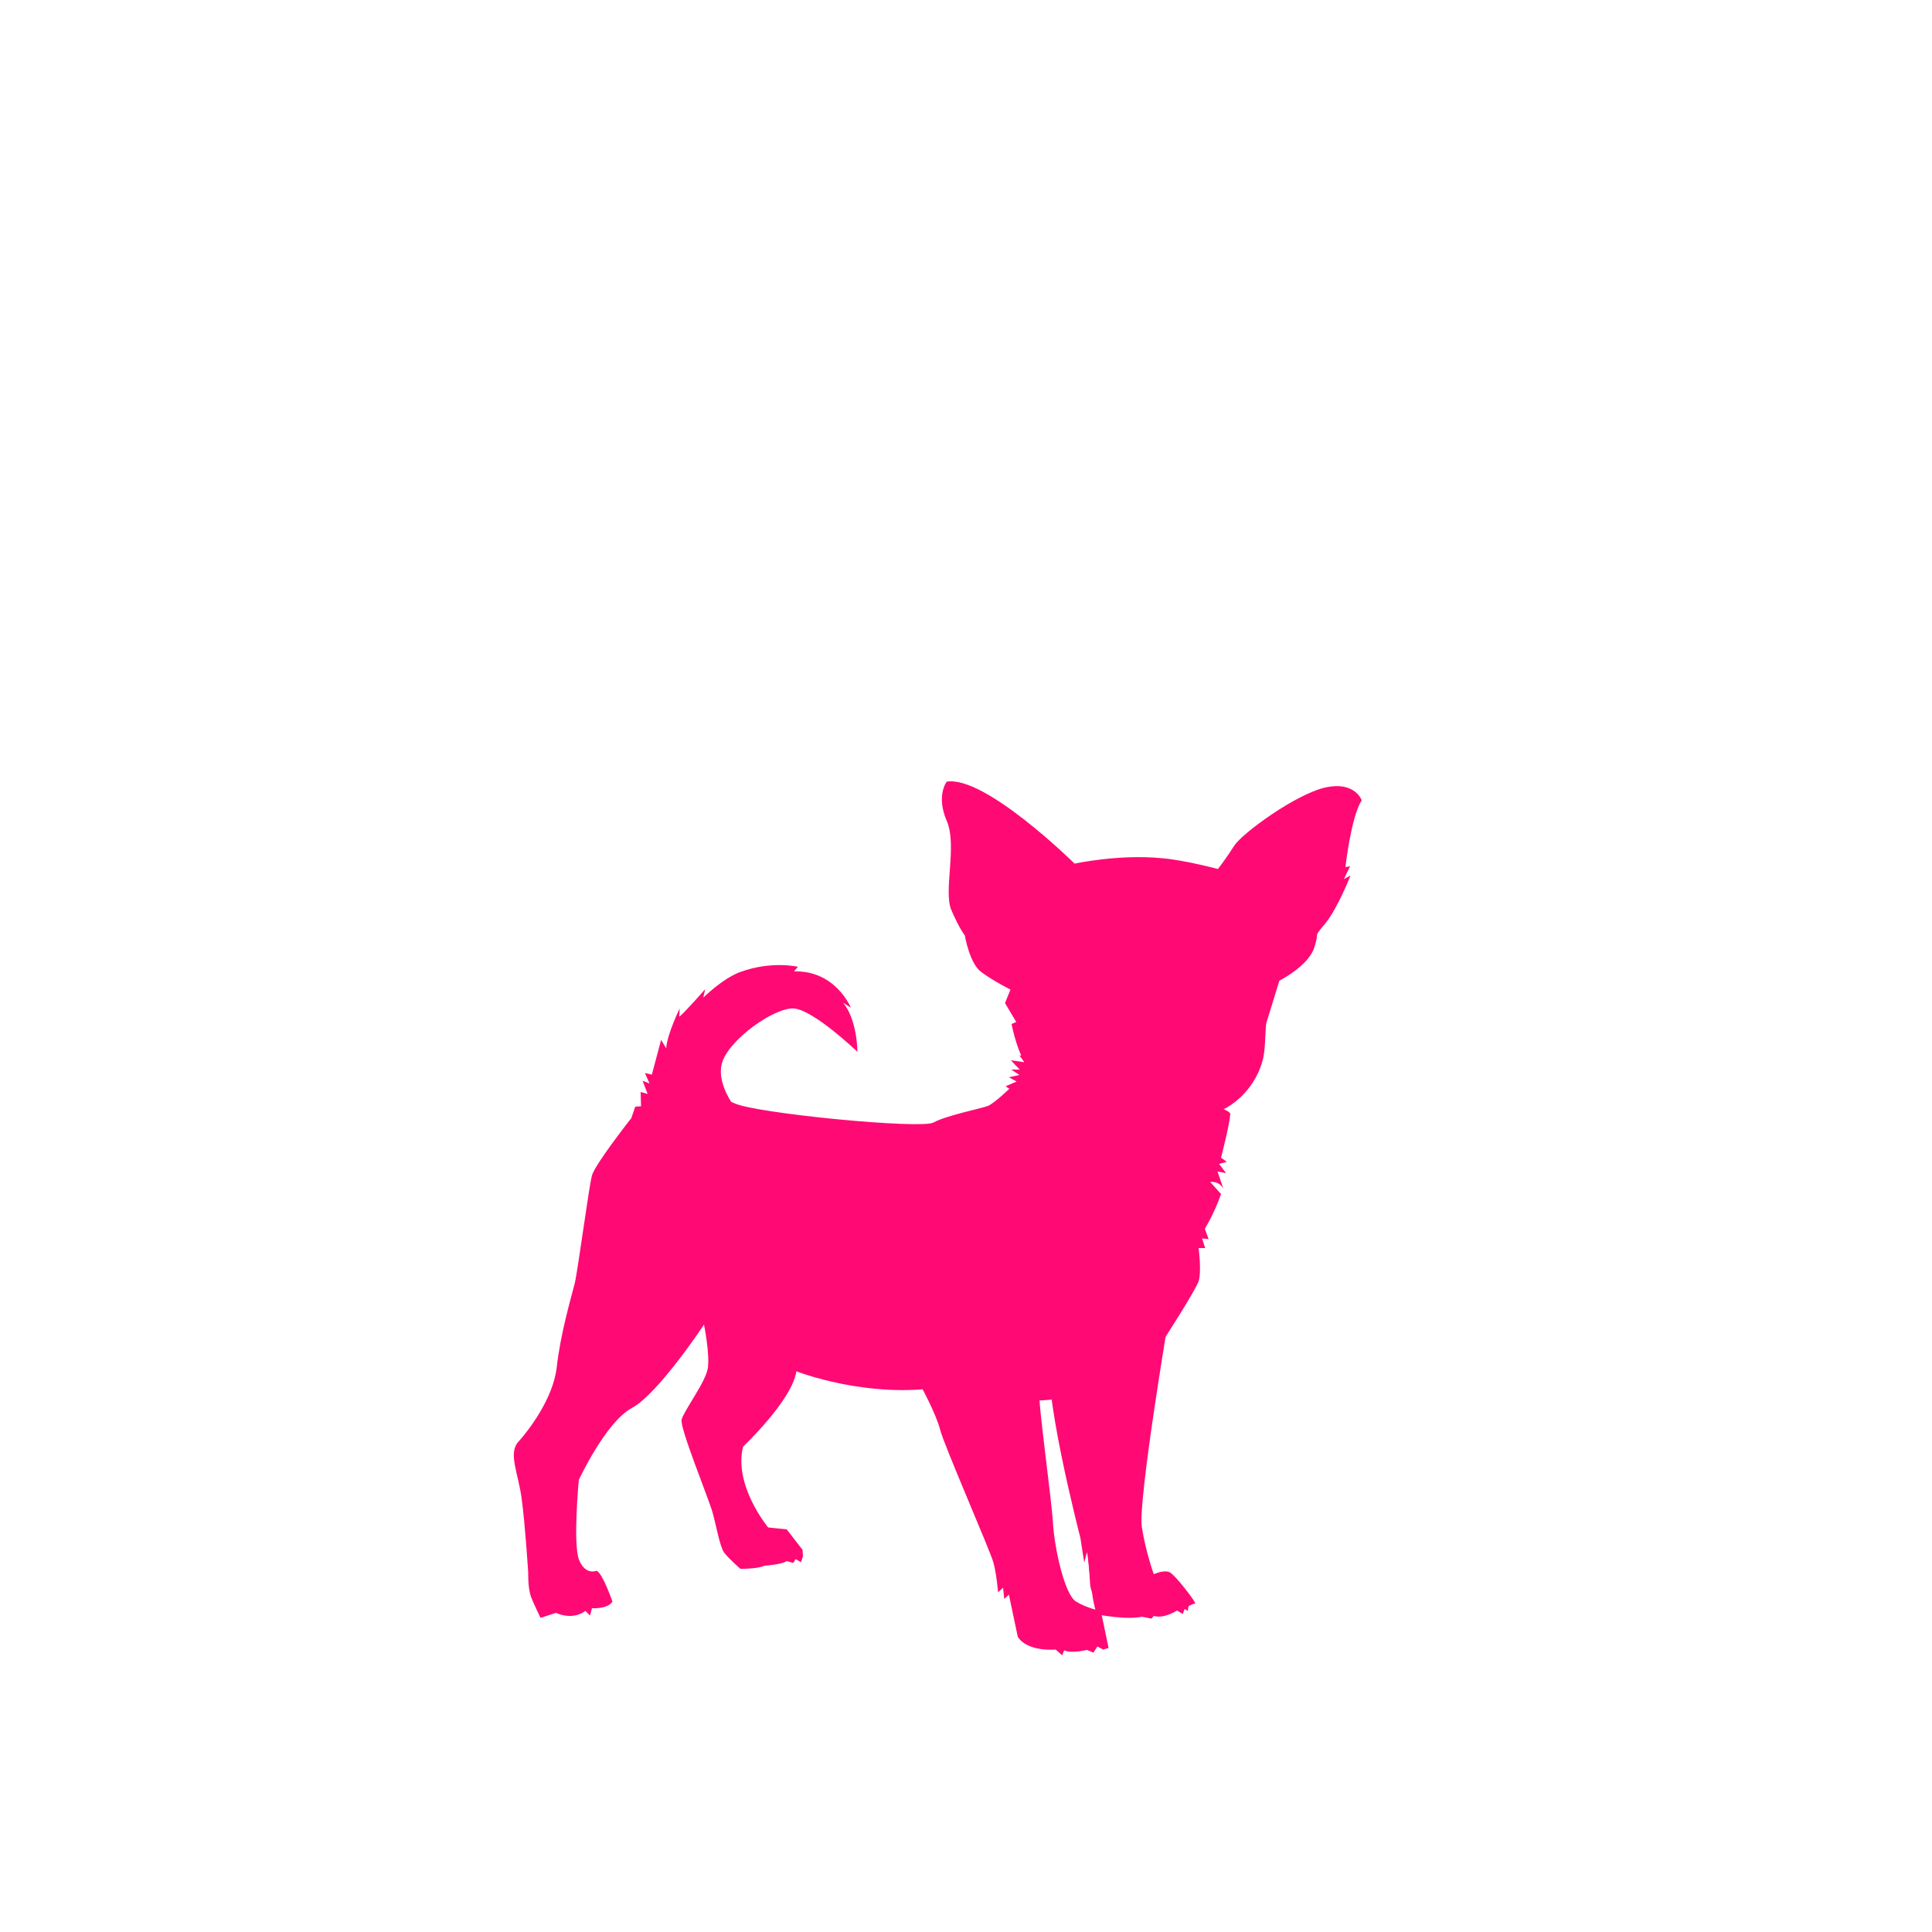 <?xml version="1.0" encoding="utf-8"?>
<!-- Generator: Adobe Illustrator 27.8.0, SVG Export Plug-In . SVG Version: 6.00 Build 0)  -->
<svg version="1.1" xmlns="http://www.w3.org/2000/svg" xmlns:xlink="http://www.w3.org/1999/xlink" x="0px" y="0px"
	 viewBox="0 0 500 500" style="enable-background:new 0 0 500 500;" xml:space="preserve">
<style type="text/css">
	.st0{fill:#FF0A74;}
</style>
<g id="BACKGROUND">
</g>
<g id="OBJECTS">
	<g>
		<path class="st0" d="M163.2,289.6c0,0-9.2,11.7-10,14.6c-0.8,2.9-3.7,25-4.5,28.1c-0.8,3.1-3.7,13.1-4.6,21.4
			c-0.9,8.3-7.4,16.6-10,19.5c-2.6,2.9,0,8,0.9,14.6c0.9,6.6,1.7,19.2,1.7,19.2s-0.1,4,0.7,6.2c0.8,2.1,2.5,5.5,2.5,5.5l4-1.3
			c0,0,4.1,2.1,7.6-0.5l1.2,1.2l0.5-1.9c0,0,4,0.3,5.3-1.7c0,0-2.5-7.3-4.1-8c0,0-2.8,1.3-4.5-2.7c-1.7-4-0.1-20.8-0.1-20.8
			s6.9-14.9,13.7-18.6c6.8-3.6,18.7-21.6,18.7-21.6s1.5,7.5,1,11.2c-0.5,3.6-6.3,11.2-6.8,13.4c-0.5,2.2,7,20.4,8,24
			c1,3.6,1.9,8.9,3,10.4c1.1,1.5,4.2,4.2,4.2,4.2s4.2,0.1,6.3-0.8c0,0,4.5-0.3,5.7-1.2l1.7,0.5l0.6-1l1.4,0.8l0.5-1.5l-0.1-1.7
			l-4.1-5.3l-4.8-0.5c0,0-9-10.8-6.5-20.9c0,0,12.7-12,13.8-19.5c0,0,18.7,7.3,38,4c0,0,18.4,6.1,33.3,2.4
			c14.9-3.7,24.1-15.1,24.1-15.1s7.8-12.1,8.7-14.6c0.8-2.5,0-8.6,0-8.6h1.7l-0.8-2.5l1.7,0.2l-1-2.7c0,0,2.5-4,4.2-9l-2.8-3.1
			c0,0,2.2-0.4,3.4,1.7l-1.5-4.4l2.2,0.4l-1.8-2.4l2-0.5l-1.5-1.1c0,0,2.2-8.4,2.4-11.3c0.1-3-54.6-15.2-54.6-15.2l1.3,1.8l-3.5-0.5
			l2.3,2.4h-2.2l2.1,1.4l-2.7,0.6l2,1.1l-2.8,1.2c0,0,0.8,0.8,1,0.6c0.2-0.2-3.8,3.7-5.6,4.5c-1.8,0.7-10.9,2.5-14.1,4.3
			c-3.3,1.8-46.3-2.4-51.6-5C184.4,282.6,163.2,289.6,163.2,289.6z"/>
		<path class="st0" d="M191.3,288c0,0-6-6.7-4.5-12.7c1.5-6,13.6-14.7,18.7-14.3c5.1,0.4,16.4,11.2,16.4,11.2s0-8.2-3.7-12.7l2,1.3
			c0,0-3.9-9.7-14.7-9.4l1-1.2c0,0-6.7-1.6-14.8,1.3c-4.7,1.7-9.7,6.7-9.7,6.7l0.5-2.2c0,0-5.7,6.5-6.7,7.1l0.1-2.1
			c0,0-3.2,6.5-3.5,10.3l-1.3-2.2l-2.4,9l-1.8-0.4l1.2,2.7l-1.8-0.7l1.3,3.4l-1.8-0.5l0.1,3.7l-1.5,0.1l-2.2,6.4
			C162.1,292.9,189.1,291.4,191.3,288z"/>
		<path class="st0" d="M278.1,223.5c0,0-23.2-22.9-33.1-21.2c0,0-2.8,3.6,0,10.1c2.8,6.4-0.9,18.2,1.2,23.1c2.1,4.9,3.5,6.6,3.5,6.6
			s1.2,7.3,4.3,9.5c3.1,2.3,7.5,4.5,7.5,4.5l-1.4,3.5l2.9,4.9l-1.2,0.5c0,0,1.7,9.7,6.2,13.9c4.5,4.2,43,11.6,49.4,7.8
			c6.4-3.8,8.8-9.7,9.5-12.8c0.7-3.1,0.5-8.5,0.9-9.4c0.3-0.9,3.3-10.7,3.3-10.7s7.5-3.8,9-8.5c1.6-4.7-0.5-2.3,2.8-6.2
			c3.3-4,6.6-12.5,6.6-12.5l-1.7,0.9l1.6-3.3l-1.2,0.2c0,0,1.4-12.8,4.2-17.3c0,0-1.7-5-9.4-3.3c-7.6,1.7-21.5,11.8-23.6,15.1
			c-2.1,3.3-4.2,6-4.2,6s-9-2.4-14.6-2.8C289.7,221,278.1,223.5,278.1,223.5z"/>
		<path class="st0" d="M275.1,346.8c0,0-5.7,11.5-6.1,13.7c-0.4,2.2,3.1,27,3.5,33.6c0.4,6.6,3,18.6,6,20.4c3,1.8,6.4,2.4,6.4,2.4
			l2,9.6l-1.4,0.4l-1.5-0.8l-1,1.6l-1.7-0.7c0,0-4,1-5.9,0.1l-0.5,1.3l-1.7-1.5c0,0-7.3,0.7-9.8-3.3l-2.3-10.9l-1.2,1.1l-0.3-2.9
			l-1.3,1.2c0,0-0.4-4.8-1.2-7.7c-0.8-3-12.8-30.4-13.8-34.4c-1-4.1-5.4-12.1-5.4-12.1l4.4-22.6
			C242.3,335.5,269.3,326.2,275.1,346.8z"/>
		<path class="st0" d="M302.3,342c0,0-7.8,46.4-6.8,53.2c1.1,6.8,3.1,12.2,3.1,12.2s2.6-1.2,4.1-0.5c1.5,0.7,7.1,8.1,6.6,8.1
			c-0.4,0-1.4,0.5-1.6,0.6c-0.2,0.1-0.3,1.3-0.3,1.3l-0.8-0.5l-0.5,1.3l-1.5-0.9c0,0-3.3,2.2-6,1.4l-0.6,0.7c0,0-3.1-0.7-5.5-0.9
			c-2.5-0.3-10.1-2.3-10.4-8.3c-0.3-6-0.8-8-0.8-8l-0.7,2.7l-1-6.4c0,0-10.7-41.3-7.4-47.7C275.7,343.8,302.3,342,302.3,342z"/>
		<path class="st0" d="M281.4,399c-0.1,0.3,0.8,14.9,2.5,18.8c0,0,8.8,1.8,12.7,0.3C300.4,416.6,281.4,399,281.4,399z"/>
	</g>
</g>
</svg>
